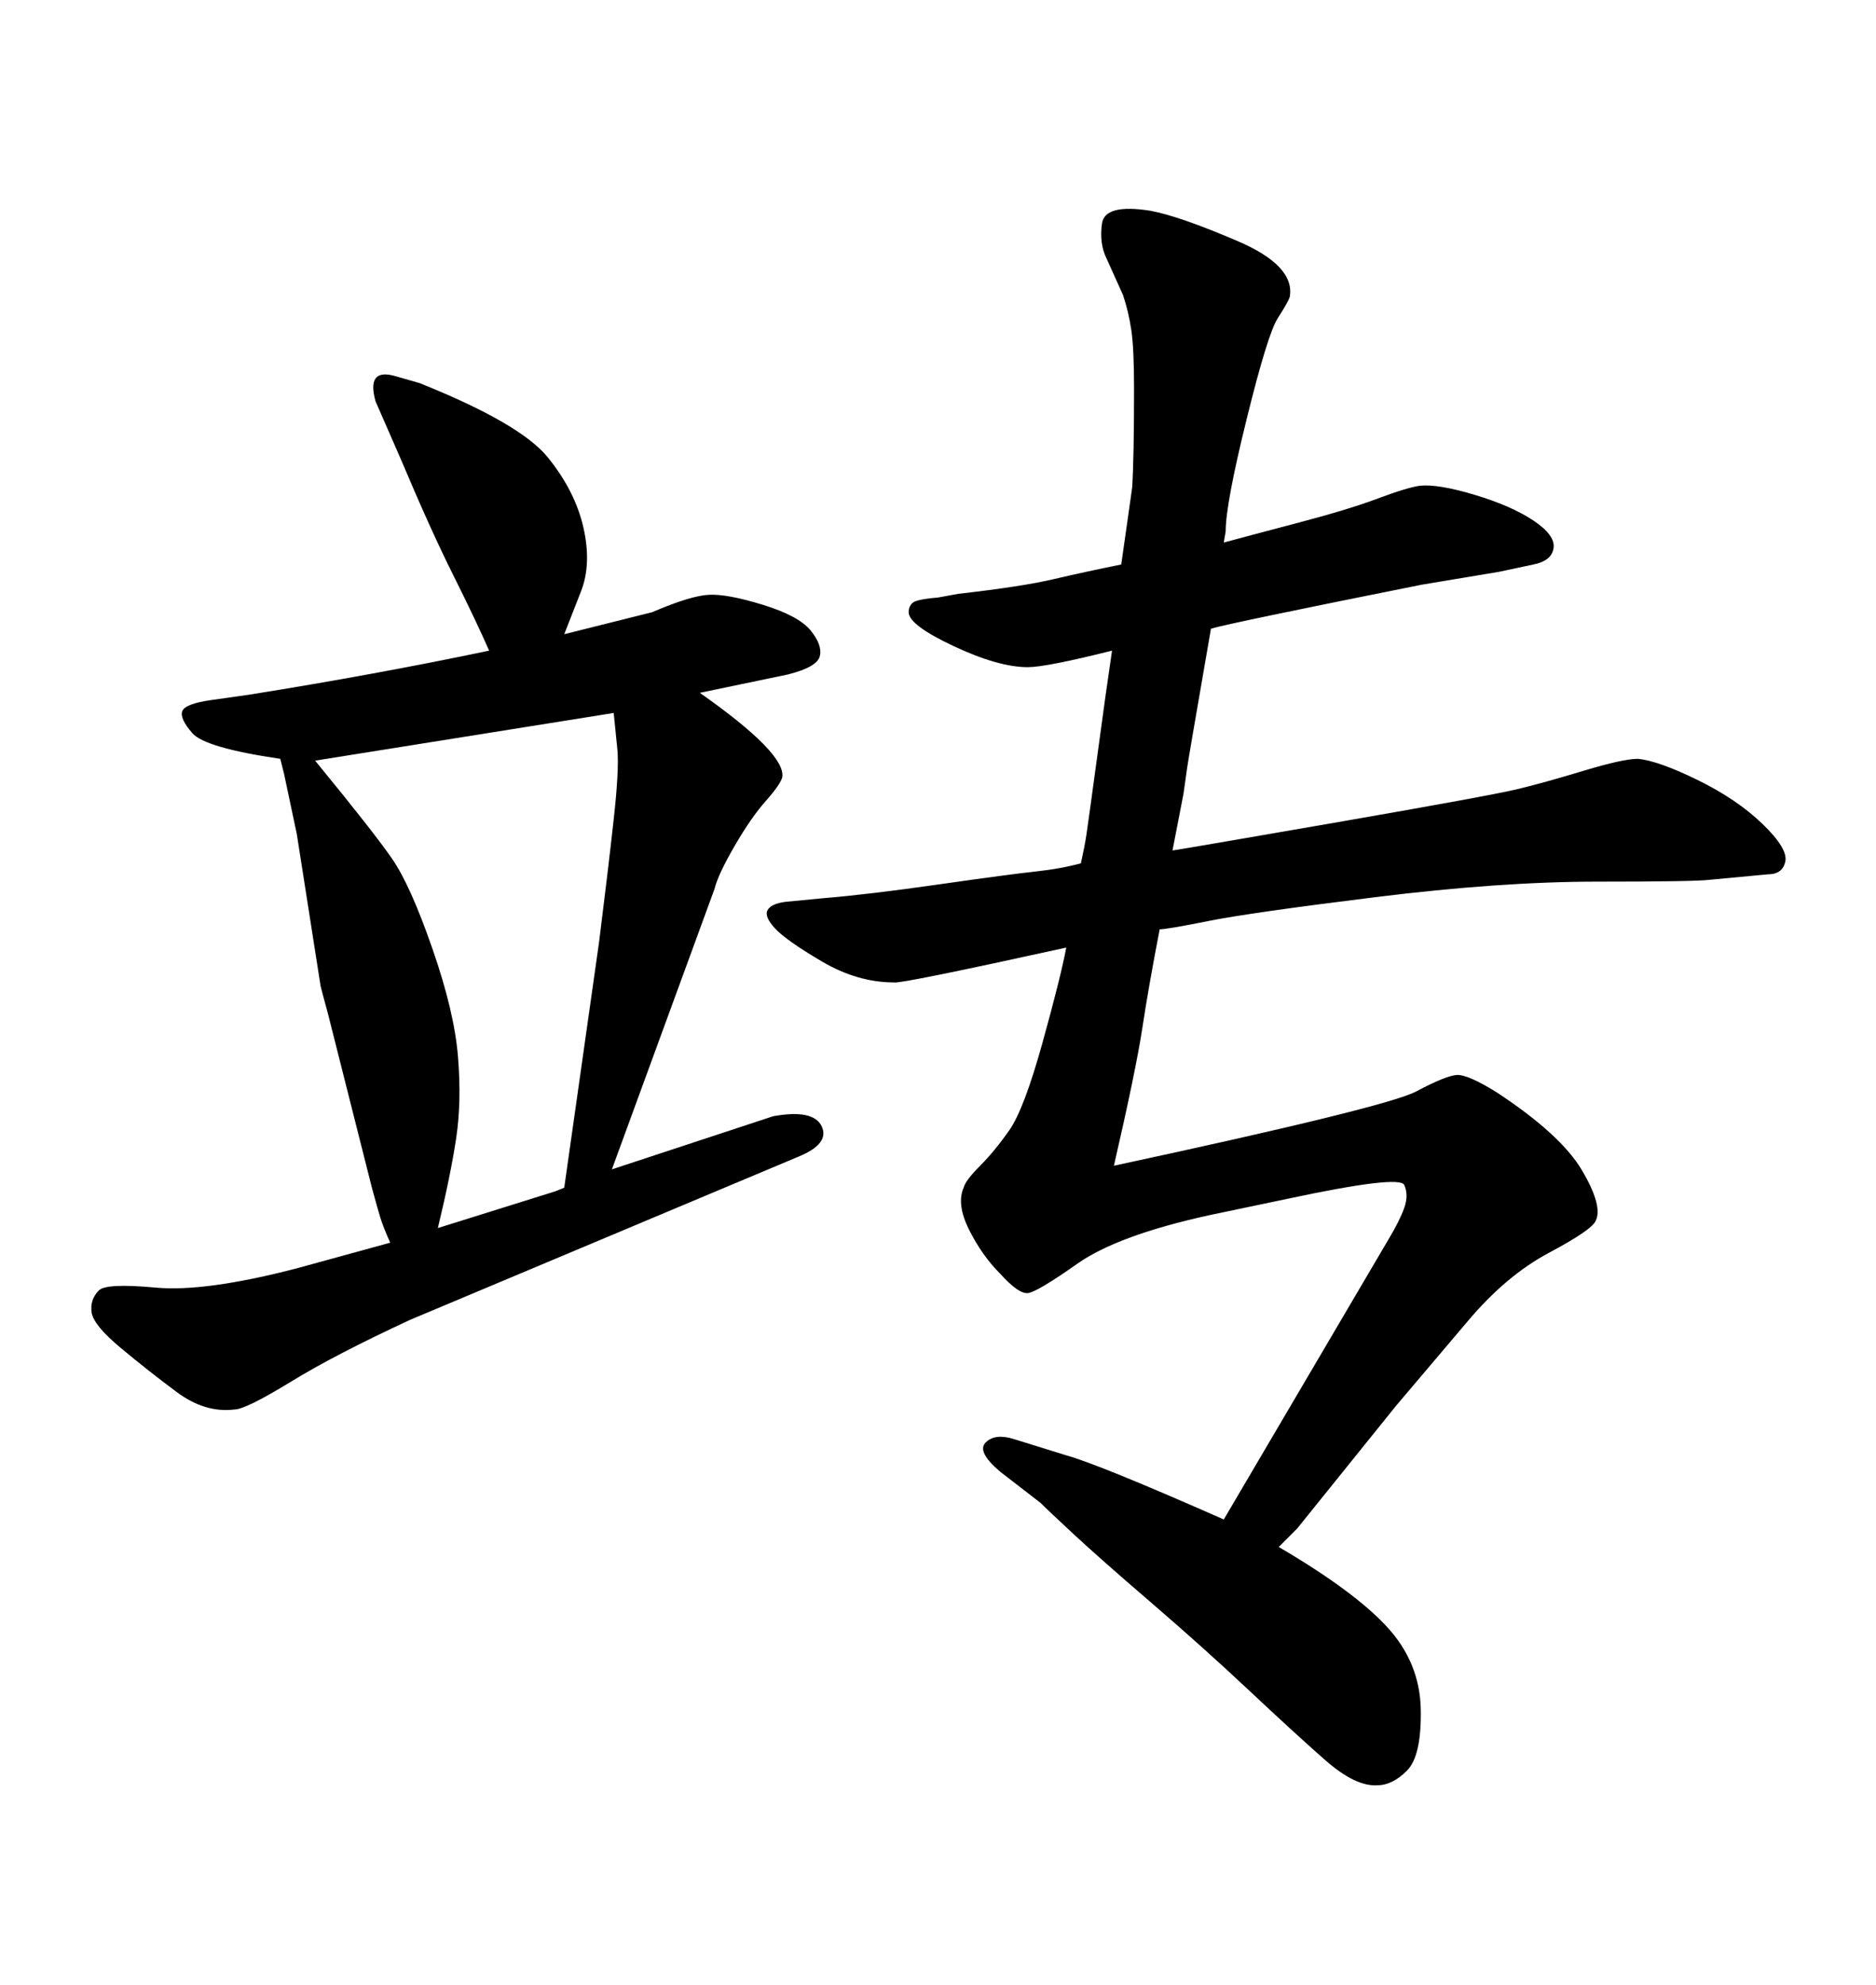 <svg xmlns="http://www.w3.org/2000/svg" xmlns:xlink="http://www.w3.org/1999/xlink" width="300" height="317.285"><path d="M170.51 151.46L170.51 151.46Q143.85 157.32 142.97 157.03L142.97 157.03Q137.11 157.03 131.40 153.66Q125.68 150.29 123.93 148.39Q122.17 146.48 122.75 145.46Q123.34 144.43 125.68 144.14L125.68 144.14L131.84 143.55Q138.87 142.97 150.15 141.36Q161.43 139.75 165.53 139.31Q169.63 138.87 172.85 137.99L172.85 137.99Q173.44 135.35 173.73 133.45Q174.02 131.54 175.49 120.70Q176.95 109.86 177.83 104.00L177.83 104.00Q167.29 106.64 164.36 106.64L164.36 106.64Q159.67 106.64 152.49 103.27Q145.31 99.90 145.31 97.85L145.31 97.85Q145.31 96.97 145.90 96.39Q146.48 95.80 150 95.51L150 95.51L153.22 94.92Q163.48 93.75 168.46 92.58Q173.44 91.41 179.30 90.23L179.30 90.23Q179.88 86.13 180.18 84.08L180.18 84.08L181.05 77.93Q181.35 73.24 181.35 62.11L181.35 62.11Q181.35 55.66 180.91 52.73Q180.47 49.80 179.59 47.17L179.59 47.17L176.95 41.31Q175.78 38.96 176.22 35.74Q176.66 32.52 183.98 33.69L183.98 33.69Q188.67 34.57 197.90 38.53Q207.13 42.48 206.25 47.46L206.25 47.46Q205.96 48.34 204.35 50.83Q202.73 53.32 199.37 66.94Q196.00 80.57 196.00 84.96L196.00 84.96L195.70 86.72Q198.93 85.84 207.28 83.64Q215.63 81.45 220.31 79.69Q225 77.93 227.05 77.64L227.05 77.64Q229.98 77.34 235.84 79.10Q241.70 80.86 245.21 83.20Q248.73 85.55 248.44 87.60Q248.14 89.65 245.21 90.23L245.21 90.23L239.65 91.41L227.34 93.46Q196.58 99.61 193.65 100.49L193.65 100.49Q189.84 122.46 189.84 122.75L189.84 122.75L189.26 126.86L187.50 135.94Q189.55 135.64 214.01 131.40Q238.48 127.15 242.72 126.12Q246.97 125.10 253.27 123.19Q259.57 121.29 261.91 121.29L261.91 121.29Q265.14 121.58 271.44 124.66Q277.73 127.73 281.84 131.69Q285.94 135.64 285.50 137.70Q285.06 139.75 282.71 139.75L282.71 139.75L273.34 140.63Q271.00 140.92 255.47 140.92Q239.94 140.92 219.87 143.41Q199.80 145.90 193.21 147.22Q186.62 148.54 185.45 148.54L185.45 148.54Q183.69 157.62 182.67 164.36Q181.64 171.09 178.13 186.33L178.13 186.33Q221.78 176.95 226.46 174.46Q231.15 171.97 232.91 171.83Q234.67 171.68 239.36 174.61L239.36 174.61Q249.61 181.35 252.98 187.06Q256.35 192.77 255.18 195.12L255.18 195.12Q254.59 196.58 247.71 200.24Q240.82 203.91 234.67 211.23L234.67 211.23L223.24 224.71L207.42 244.34Q206.25 245.51 204.49 247.27L204.49 247.27Q216.50 254.30 221.78 260.01Q227.05 265.72 227.20 273.19Q227.34 280.66 225 283.01Q222.66 285.35 220.31 285.35L220.31 285.35Q216.80 285.64 211.82 281.25Q206.84 276.86 199.66 270.12Q192.48 263.38 184.13 256.20Q175.78 249.02 171.68 245.21Q167.58 241.41 166.41 240.23L166.41 240.23L159.96 235.25Q156.15 232.03 157.62 230.57Q159.08 229.10 162.01 229.98L162.01 229.98L170.51 232.62Q175.78 234.08 195.70 242.87L195.70 242.87L222.07 198.05Q223.83 195.12 224.56 193.07Q225.29 191.02 224.56 189.40Q223.83 187.79 205.96 191.60L205.96 191.60L193.36 194.24Q178.71 197.46 172.27 202.00Q165.82 206.54 164.36 206.69Q162.89 206.84 159.96 203.61L159.96 203.61Q157.03 200.68 154.98 196.58Q152.93 192.48 154.10 189.84L154.10 189.84Q154.39 188.67 156.74 186.33Q159.08 183.98 161.43 180.62Q163.77 177.25 166.70 166.70Q169.63 156.15 170.51 151.46ZM114.26 142.09L97.85 186.91L123.63 178.42Q130.08 177.25 131.40 180.03Q132.71 182.81 127.73 184.86L127.73 184.86L65.63 210.94Q53.61 216.50 46.44 220.90Q39.26 225.29 37.50 225.29L37.50 225.29Q32.81 225.88 28.27 222.51Q23.73 219.14 19.34 215.48Q14.94 211.82 14.65 209.77Q14.36 207.71 15.82 206.25L15.82 206.25Q16.99 205.08 24.90 205.81Q32.81 206.54 47.46 202.73L47.46 202.73L62.40 198.63Q61.23 196.00 60.79 194.53Q60.35 193.07 59.47 189.84L59.47 189.84L52.44 162.01Q51.56 158.79 51.27 157.62L51.27 157.62L47.46 133.30L45.41 123.63L44.82 121.29Q32.81 119.53 30.76 117.19Q28.71 114.84 29.15 113.67Q29.59 112.50 33.69 111.91L33.69 111.91L39.84 111.04Q60.06 107.81 78.22 104.00L78.22 104.00Q76.17 99.32 72.51 91.99Q68.85 84.67 64.16 73.54L64.16 73.54L60.06 64.16Q58.59 58.89 62.99 60.06L62.99 60.06L67.09 61.23Q83.20 67.68 87.60 73.10Q91.99 78.52 93.31 84.38Q94.63 90.23 92.87 94.63L92.87 94.63L90.23 101.37L104.30 97.85Q110.45 95.21 113.38 95.07Q116.31 94.92 122.02 96.68Q127.73 98.44 129.64 100.78Q131.54 103.13 131.10 104.88Q130.66 106.64 125.98 107.81L125.98 107.81L111.91 110.74Q125.68 120.41 125.10 124.22L125.10 124.22Q124.80 125.39 122.46 128.03Q120.12 130.66 117.48 135.21Q114.84 139.75 114.26 142.09L114.26 142.09ZM88.77 190.43L90.23 189.84L95.80 150.59Q97.27 138.87 98.14 130.96Q99.02 123.05 98.73 119.82L98.73 119.82L98.14 113.96L50.39 121.58Q59.77 133.01 62.70 137.26Q65.63 141.50 69.14 151.61Q72.66 161.72 73.24 168.90Q73.83 176.07 72.95 181.93Q72.07 187.79 70.02 196.29L70.02 196.29L88.77 190.43Z"/></svg>
